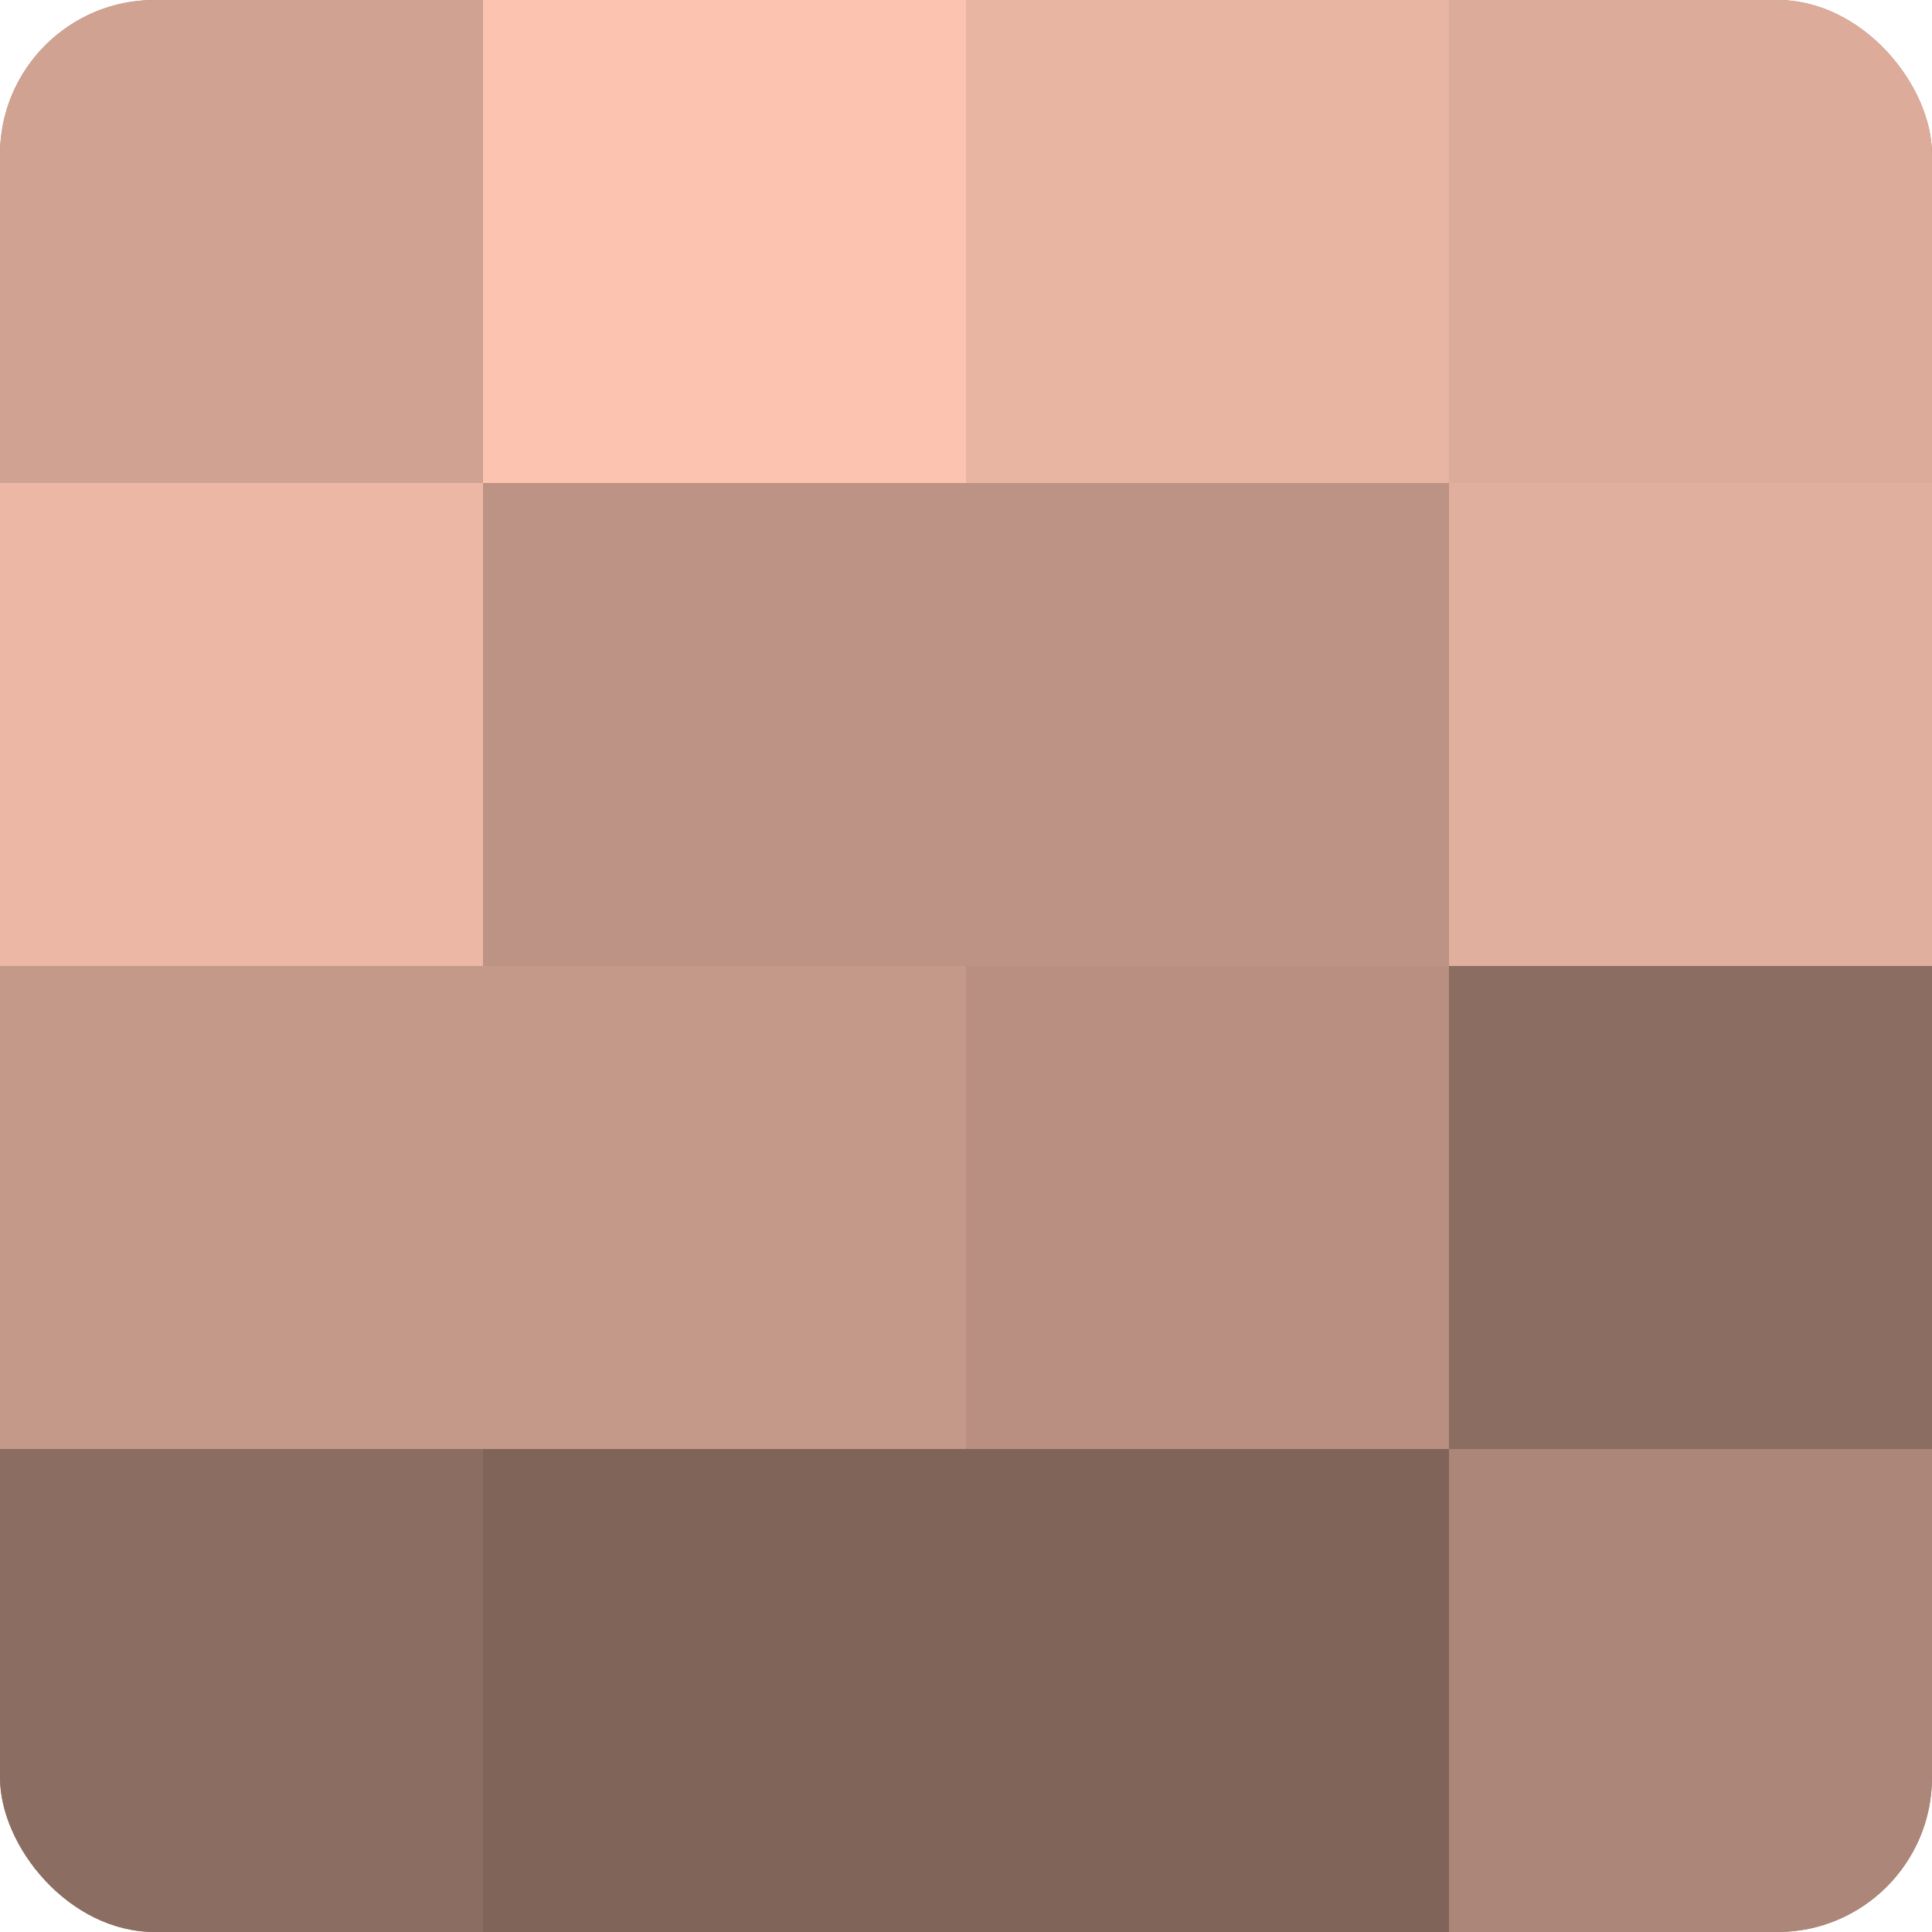 <?xml version="1.0" encoding="UTF-8"?>
<svg xmlns="http://www.w3.org/2000/svg" width="60" height="60" viewBox="0 0 100 100" preserveAspectRatio="xMidYMid meet"><defs><clipPath id="c" width="100" height="100"><rect width="100" height="100" rx="8" ry="8"/></clipPath></defs><g clip-path="url(#c)"><rect width="100" height="100" fill="#a07d70"/><rect width="25" height="25" fill="#d0a292"/><rect y="25" width="25" height="25" fill="#ecb8a5"/><rect y="50" width="25" height="25" fill="#c49989"/><rect y="75" width="25" height="25" fill="#8c6d62"/><rect x="25" width="25" height="25" fill="#fcc4b0"/><rect x="25" y="25" width="25" height="25" fill="#bc9384"/><rect x="25" y="50" width="25" height="25" fill="#c49989"/><rect x="25" y="75" width="25" height="25" fill="#80645a"/><rect x="50" width="25" height="25" fill="#e8b5a2"/><rect x="50" y="25" width="25" height="25" fill="#bc9384"/><rect x="50" y="50" width="25" height="25" fill="#b88f81"/><rect x="50" y="75" width="25" height="25" fill="#80645a"/><rect x="75" width="25" height="25" fill="#dcab9a"/><rect x="75" y="25" width="25" height="25" fill="#e0af9d"/><rect x="75" y="50" width="25" height="25" fill="#8c6d62"/><rect x="75" y="75" width="25" height="25" fill="#ac8678"/></g></svg>
